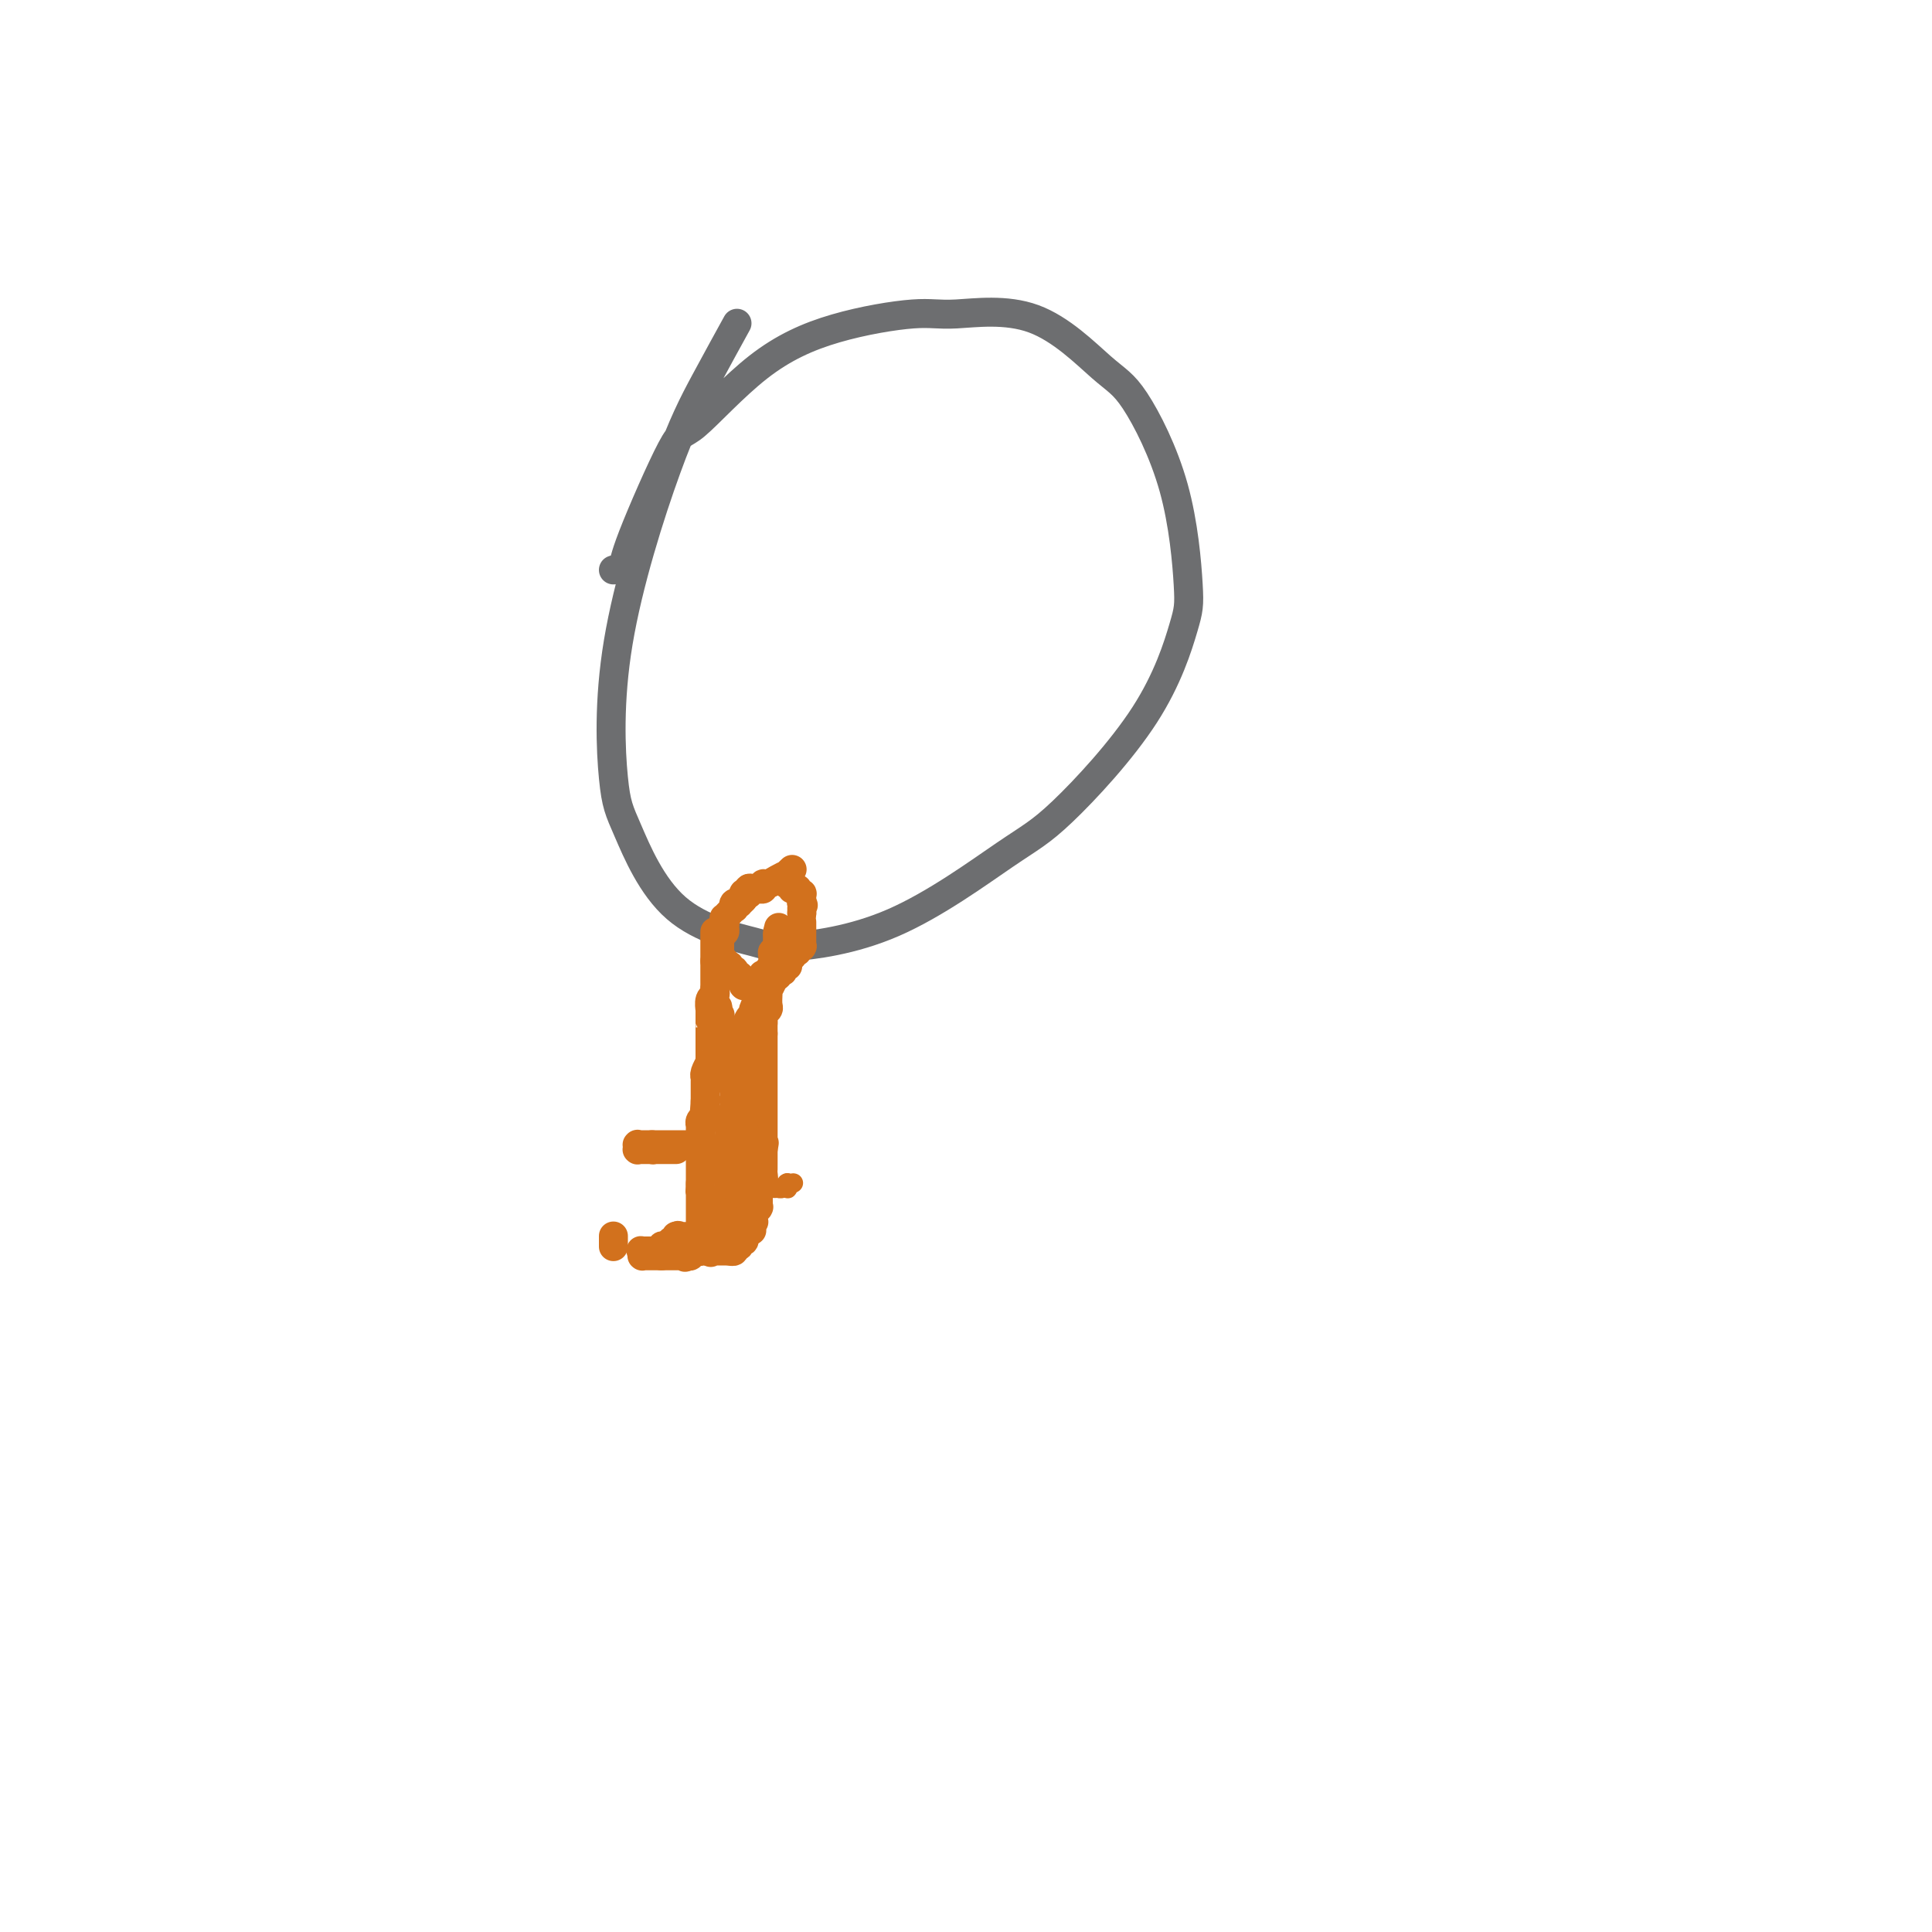 <svg viewBox='0 0 400 400' version='1.1' xmlns='http://www.w3.org/2000/svg' xmlns:xlink='http://www.w3.org/1999/xlink'><g fill='none' stroke='#6D6E70' stroke-width='6' stroke-linecap='round' stroke-linejoin='round'><path d='M127,118c0.842,-0.271 1.684,-0.541 2,-1c0.316,-0.459 0.105,-1.105 2,-6c1.895,-4.895 5.896,-14.037 8,-18c2.104,-3.963 2.311,-2.745 5,-5c2.689,-2.255 7.861,-7.983 13,-12c5.139,-4.017 10.247,-6.324 16,-8c5.753,-1.676 12.152,-2.720 16,-3c3.848,-0.280 5.146,0.205 9,0c3.854,-0.205 10.266,-1.100 16,1c5.734,2.100 10.791,7.195 14,10c3.209,2.805 4.572,3.319 7,7c2.428,3.681 5.922,10.530 8,18c2.078,7.470 2.741,15.563 3,20c0.259,4.437 0.115,5.219 -1,9c-1.115,3.781 -3.202,10.562 -8,18c-4.798,7.438 -12.306,15.533 -17,20c-4.694,4.467 -6.573,5.304 -12,9c-5.427,3.696 -14.402,10.250 -23,14c-8.598,3.750 -16.818,4.697 -21,5c-4.182,0.303 -4.327,-0.037 -8,-1c-3.673,-0.963 -10.876,-2.548 -16,-7c-5.124,-4.452 -8.169,-11.770 -10,-16c-1.831,-4.230 -2.448,-5.373 -3,-11c-0.552,-5.627 -1.040,-15.737 1,-28c2.040,-12.263 6.609,-26.679 10,-36c3.391,-9.321 5.605,-13.548 8,-18c2.395,-4.452 4.970,-9.129 6,-11c1.030,-1.871 0.515,-0.935 0,0'/></g>
<g fill='none' stroke='#D2711D' stroke-width='6' stroke-linecap='round' stroke-linejoin='round'><path d='M164,180c-0.469,0.444 -0.939,0.889 -1,1c-0.061,0.111 0.286,-0.110 0,0c-0.286,0.110 -1.204,0.551 -2,1c-0.796,0.449 -1.471,0.905 -2,1c-0.529,0.095 -0.911,-0.170 -1,0c-0.089,0.170 0.116,0.777 0,1c-0.116,0.223 -0.553,0.064 -1,0c-0.447,-0.064 -0.905,-0.031 -1,0c-0.095,0.031 0.172,0.061 0,0c-0.172,-0.061 -0.782,-0.213 -1,0c-0.218,0.213 -0.045,0.792 0,1c0.045,0.208 -0.040,0.045 0,0c0.040,-0.045 0.203,0.026 0,0c-0.203,-0.026 -0.772,-0.150 -1,0c-0.228,0.150 -0.114,0.575 0,1'/><path d='M162,182c-0.114,0.030 -0.228,0.060 0,0c0.228,-0.060 0.797,-0.208 1,0c0.203,0.208 0.039,0.774 0,1c-0.039,0.226 0.046,0.113 0,0c-0.046,-0.113 -0.222,-0.226 0,0c0.222,0.226 0.843,0.792 1,1c0.157,0.208 -0.150,0.060 0,0c0.150,-0.060 0.758,-0.031 1,0c0.242,0.031 0.117,0.065 0,0c-0.117,-0.065 -0.228,-0.228 0,0c0.228,0.228 0.793,0.846 1,1c0.207,0.154 0.055,-0.154 0,0c-0.055,0.154 -0.015,0.772 0,1c0.015,0.228 0.004,0.065 0,0c-0.004,-0.065 -0.001,-0.031 0,0c0.001,0.031 0.000,0.061 0,0c-0.000,-0.061 -0.000,-0.212 0,0c0.000,0.212 0.000,0.788 0,1c-0.000,0.212 -0.000,0.061 0,0c0.000,-0.061 0.000,-0.030 0,0'/><path d='M166,187c0.619,0.790 0.166,0.264 0,0c-0.166,-0.264 -0.044,-0.267 0,0c0.044,0.267 0.012,0.803 0,1c-0.012,0.197 -0.003,0.053 0,0c0.003,-0.053 0.001,-0.015 0,0c-0.001,0.015 -0.000,0.008 0,0c0.000,-0.008 0.000,-0.016 0,0c-0.000,0.016 -0.000,0.057 0,0c0.000,-0.057 0.000,-0.211 0,0c-0.000,0.211 -0.000,0.789 0,1c0.000,0.211 0.000,0.057 0,0c-0.000,-0.057 -0.000,-0.015 0,0c0.000,0.015 0.000,0.004 0,0c-0.000,-0.004 -0.000,-0.001 0,0c0.000,0.001 0.000,0.000 0,0c-0.000,-0.000 -0.000,-0.000 0,0c0.000,0.000 0.000,0.000 0,0c-0.000,-0.000 -0.000,-0.000 0,0c0.000,0.000 0.000,0.000 0,0c-0.000,-0.000 -0.000,-0.000 0,0'/><path d='M166,189c0.000,0.333 0.000,0.167 0,0'/><path d='M155,184c-0.031,0.030 -0.061,0.060 0,0c0.061,-0.060 0.214,-0.209 0,0c-0.214,0.209 -0.793,0.778 -1,1c-0.207,0.222 -0.040,0.098 0,0c0.040,-0.098 -0.045,-0.171 0,0c0.045,0.171 0.222,0.586 0,1c-0.222,0.414 -0.843,0.828 -1,1c-0.157,0.172 0.150,0.102 0,0c-0.150,-0.102 -0.758,-0.238 -1,0c-0.242,0.238 -0.118,0.849 0,1c0.118,0.151 0.229,-0.157 0,0c-0.229,0.157 -0.797,0.778 -1,1c-0.203,0.222 -0.040,0.045 0,0c0.040,-0.045 -0.042,0.043 0,0c0.042,-0.043 0.207,-0.218 0,0c-0.207,0.218 -0.787,0.828 -1,1c-0.213,0.172 -0.061,-0.094 0,0c0.061,0.094 0.030,0.547 0,1'/><path d='M150,191c-0.773,1.023 -0.206,0.082 0,0c0.206,-0.082 0.051,0.696 0,1c-0.051,0.304 0.000,0.134 0,0c-0.000,-0.134 -0.053,-0.233 0,0c0.053,0.233 0.210,0.799 0,1c-0.210,0.201 -0.788,0.039 -1,0c-0.212,-0.039 -0.057,0.046 0,0c0.057,-0.046 0.015,-0.223 0,0c-0.015,0.223 -0.004,0.845 0,1c0.004,0.155 0.001,-0.156 0,0c-0.001,0.156 -0.000,0.777 0,1c0.000,0.223 0.000,0.046 0,0c-0.000,-0.046 -0.000,0.040 0,0c0.000,-0.040 0.000,-0.207 0,0c-0.000,0.207 -0.000,0.786 0,1c0.000,0.214 0.000,0.061 0,0c-0.000,-0.061 -0.000,-0.030 0,0c0.000,0.030 -0.000,0.061 0,0c0.000,-0.061 0.000,-0.212 0,0c-0.000,0.212 -0.000,0.789 0,1c0.000,0.211 0.000,0.057 0,0c-0.000,-0.057 -0.000,-0.016 0,0c0.000,0.016 0.000,0.008 0,0c-0.000,-0.008 -0.001,-0.017 0,0c0.001,0.017 0.004,0.061 0,0c-0.004,-0.061 -0.015,-0.227 0,0c0.015,0.227 0.057,0.845 0,1c-0.057,0.155 -0.211,-0.154 0,0c0.211,0.154 0.788,0.772 1,1c0.212,0.228 0.061,0.065 0,0c-0.061,-0.065 -0.030,-0.033 0,0'/><path d='M150,199c-0.061,1.460 -0.214,1.109 0,1c0.214,-0.109 0.793,0.024 1,0c0.207,-0.024 0.041,-0.203 0,0c-0.041,0.203 0.042,0.790 0,1c-0.042,0.210 -0.208,0.042 0,0c0.208,-0.042 0.792,0.041 1,0c0.208,-0.041 0.042,-0.207 0,0c-0.042,0.207 0.042,0.788 0,1c-0.042,0.212 -0.208,0.056 0,0c0.208,-0.056 0.792,-0.011 1,0c0.208,0.011 0.042,-0.011 0,0c-0.042,0.011 0.041,0.055 0,0c-0.041,-0.055 -0.207,-0.211 0,0c0.207,0.211 0.788,0.788 1,1c0.212,0.212 0.057,0.061 0,0c-0.057,-0.061 -0.015,-0.030 0,0c0.015,0.030 0.004,0.061 0,0c-0.004,-0.061 -0.002,-0.212 0,0c0.002,0.212 0.004,0.789 0,1c-0.004,0.211 -0.015,0.057 0,0c0.015,-0.057 0.057,-0.015 0,0c-0.057,0.015 -0.212,0.004 0,0c0.212,-0.004 0.793,-0.001 1,0c0.207,0.001 0.042,0.000 0,0c-0.042,-0.000 0.040,-0.000 0,0c-0.040,0.000 -0.203,0.000 0,0c0.203,-0.000 0.773,-0.000 1,0c0.227,0.000 0.112,0.000 0,0c-0.112,-0.000 -0.223,-0.000 0,0c0.223,0.000 0.778,0.000 1,0c0.222,-0.000 0.111,-0.000 0,0'/><path d='M157,204c1.022,0.757 0.078,0.150 0,0c-0.078,-0.150 0.710,0.157 1,0c0.290,-0.157 0.081,-0.778 0,-1c-0.081,-0.222 -0.036,-0.045 0,0c0.036,0.045 0.061,-0.040 0,0c-0.061,0.040 -0.209,0.207 0,0c0.209,-0.207 0.774,-0.788 1,-1c0.226,-0.212 0.112,-0.057 0,0c-0.112,0.057 -0.222,0.015 0,0c0.222,-0.015 0.778,-0.004 1,0c0.222,0.004 0.112,0.002 0,0c-0.112,-0.002 -0.226,-0.004 0,0c0.226,0.004 0.792,0.015 1,0c0.208,-0.015 0.060,-0.057 0,0c-0.060,0.057 -0.030,0.212 0,0c0.030,-0.212 0.060,-0.793 0,-1c-0.060,-0.207 -0.208,-0.041 0,0c0.208,0.041 0.774,-0.042 1,0c0.226,0.042 0.113,0.208 0,0c-0.113,-0.208 -0.226,-0.792 0,-1c0.226,-0.208 0.793,-0.042 1,0c0.207,0.042 0.056,-0.042 0,0c-0.056,0.042 -0.015,0.208 0,0c0.015,-0.208 0.004,-0.792 0,-1c-0.004,-0.208 -0.002,-0.042 0,0c0.002,0.042 0.004,-0.041 0,0c-0.004,0.041 -0.015,0.207 0,0c0.015,-0.207 0.056,-0.788 0,-1c-0.056,-0.212 -0.207,-0.057 0,0c0.207,0.057 0.774,0.016 1,0c0.226,-0.016 0.113,-0.008 0,0'/><path d='M164,198c1.099,-1.155 0.347,-1.042 0,-1c-0.347,0.042 -0.290,0.012 0,0c0.290,-0.012 0.814,-0.007 1,0c0.186,0.007 0.036,0.016 0,0c-0.036,-0.016 0.043,-0.057 0,0c-0.043,0.057 -0.208,0.212 0,0c0.208,-0.212 0.788,-0.793 1,-1c0.212,-0.207 0.057,-0.041 0,0c-0.057,0.041 -0.015,-0.042 0,0c0.015,0.042 0.004,0.208 0,0c-0.004,-0.208 -0.001,-0.792 0,-1c0.001,-0.208 0.000,-0.041 0,0c-0.000,0.041 -0.000,-0.045 0,0c0.000,0.045 0.000,0.222 0,0c-0.000,-0.222 -0.000,-0.844 0,-1c0.000,-0.156 0.000,0.154 0,0c-0.000,-0.154 -0.000,-0.774 0,-1c0.000,-0.226 0.000,-0.060 0,0c-0.000,0.060 -0.000,0.012 0,0c0.000,-0.012 0.000,0.012 0,0c-0.000,-0.012 -0.000,-0.060 0,0c0.000,0.060 0.000,0.226 0,0c-0.000,-0.226 -0.000,-0.845 0,-1c0.000,-0.155 0.000,0.155 0,0c-0.000,-0.155 -0.000,-0.773 0,-1c0.000,-0.227 0.000,-0.061 0,0c-0.000,0.061 -0.000,0.016 0,0c0.000,-0.016 0.000,-0.005 0,0c-0.000,0.005 -0.000,0.002 0,0'/><path d='M148,193c0.000,-0.001 0.000,-0.001 0,0c0.000,0.001 0.000,0.004 0,0c0.000,-0.004 0.000,-0.016 0,0c0.000,0.016 0.000,0.061 0,0c0.000,-0.061 0.000,-0.227 0,0c0.000,0.227 0.000,0.848 0,1c0.000,0.152 0.000,-0.165 0,0c0.000,0.165 0.000,0.813 0,1c0.000,0.187 0.000,-0.088 0,0c0.000,0.088 0.000,0.539 0,1c0.000,0.461 0.000,0.932 0,1c0.000,0.068 0.000,-0.266 0,0c0.000,0.266 0.000,1.133 0,2'/><path d='M148,199c-0.000,1.333 -0.000,1.667 0,2c0.000,0.333 0.001,0.667 0,1c-0.001,0.333 -0.004,0.665 0,1c0.004,0.335 0.015,0.672 0,1c-0.015,0.328 -0.057,0.646 0,1c0.057,0.354 0.211,0.744 0,1c-0.211,0.256 -0.789,0.380 -1,1c-0.211,0.620 -0.057,1.737 0,2c0.057,0.263 0.015,-0.330 0,0c-0.015,0.330 -0.004,1.581 0,2c0.004,0.419 0.001,0.005 0,0c-0.001,-0.005 -0.000,0.398 0,1c0.000,0.602 0.000,1.404 0,2c-0.000,0.596 0.000,0.985 0,1c-0.000,0.015 -0.000,-0.346 0,0c0.000,0.346 0.001,1.397 0,2c-0.001,0.603 -0.004,0.756 0,1c0.004,0.244 0.015,0.577 0,1c-0.015,0.423 -0.057,0.935 0,1c0.057,0.065 0.211,-0.319 0,0c-0.211,0.319 -0.789,1.339 -1,2c-0.211,0.661 -0.057,0.961 0,1c0.057,0.039 0.015,-0.183 0,0c-0.015,0.183 -0.004,0.771 0,1c0.004,0.229 0.001,0.099 0,0c-0.001,-0.099 -0.000,-0.167 0,0c0.000,0.167 0.000,0.570 0,1c-0.000,0.430 -0.000,0.889 0,1c0.000,0.111 0.000,-0.124 0,0c-0.000,0.124 -0.000,0.607 0,1c0.000,0.393 0.000,0.697 0,1'/><path d='M146,228c-0.311,4.438 -0.087,1.034 0,0c0.087,-1.034 0.037,0.301 0,1c-0.037,0.699 -0.063,0.762 0,1c0.063,0.238 0.213,0.652 0,1c-0.213,0.348 -0.789,0.629 -1,1c-0.211,0.371 -0.057,0.830 0,1c0.057,0.170 0.015,0.050 0,0c-0.015,-0.050 -0.004,-0.028 0,0c0.004,0.028 0.001,0.064 0,0c-0.001,-0.064 -0.000,-0.229 0,0c0.000,0.229 0.000,0.850 0,1c-0.000,0.150 -0.000,-0.171 0,0c0.000,0.171 0.000,0.834 0,1c-0.000,0.166 -0.000,-0.166 0,0c0.000,0.166 0.000,0.829 0,1c-0.000,0.171 -0.000,-0.152 0,0c0.000,0.152 0.000,0.777 0,1c-0.000,0.223 -0.000,0.044 0,0c0.000,-0.044 0.000,0.047 0,0c-0.000,-0.047 -0.000,-0.233 0,0c0.000,0.233 0.000,0.885 0,1c-0.000,0.115 -0.000,-0.306 0,0c0.000,0.306 0.000,1.339 0,2c-0.000,0.661 -0.000,0.951 0,1c0.000,0.049 0.000,-0.144 0,0c-0.000,0.144 -0.000,0.626 0,1c0.000,0.374 0.000,0.639 0,1c-0.000,0.361 -0.000,0.818 0,1c0.000,0.182 0.000,0.087 0,0c0.000,-0.087 0.000,-0.168 0,0c0.000,0.168 0.000,0.584 0,1'/><path d='M145,245c-0.155,2.858 -0.041,1.502 0,1c0.041,-0.502 0.011,-0.150 0,0c-0.011,0.150 -0.003,0.096 0,0c0.003,-0.096 0.001,-0.236 0,0c-0.001,0.236 -0.000,0.848 0,1c0.000,0.152 0.000,-0.155 0,0c-0.000,0.155 -0.000,0.773 0,1c0.000,0.227 0.000,0.065 0,0c-0.000,-0.065 -0.000,-0.031 0,0c0.000,0.031 0.000,0.061 0,0c-0.000,-0.061 -0.000,-0.214 0,0c0.000,0.214 0.000,0.793 0,1c-0.000,0.207 -0.000,0.041 0,0c0.000,-0.041 0.000,0.041 0,0c-0.000,-0.041 -0.000,-0.207 0,0c0.000,0.207 0.000,0.788 0,1c-0.000,0.212 -0.000,0.057 0,0c0.000,-0.057 0.000,-0.016 0,0c-0.000,0.016 -0.000,0.008 0,0c0.000,-0.008 0.000,-0.017 0,0c-0.000,0.017 -0.000,0.061 0,0c0.000,-0.061 0.000,-0.228 0,0c-0.000,0.228 -0.000,0.849 0,1c0.000,0.151 0.000,-0.170 0,0c0.000,0.170 0.000,0.829 0,1c0.000,0.171 0.000,-0.147 0,0c0.000,0.147 0.000,0.761 0,1c0.000,0.239 0.000,0.105 0,0c0.000,-0.105 0.000,-0.182 0,0c0.000,0.182 0.000,0.623 0,1c0.000,0.377 0.000,0.688 0,1'/><path d='M145,255c0.000,1.547 0.000,0.415 0,0c0.000,-0.415 0.000,-0.111 0,0c0.000,0.111 -0.000,0.030 0,0c0.000,-0.030 0.000,-0.009 0,0c-0.000,0.009 -0.000,0.006 0,0c0.000,-0.006 0.000,-0.016 0,0c-0.000,0.016 -0.000,0.057 0,0c0.000,-0.057 0.000,-0.212 0,0c-0.000,0.212 -0.000,0.793 0,1c0.000,0.207 0.000,0.041 0,0c-0.000,-0.041 -0.000,0.042 0,0c0.000,-0.042 0.000,-0.208 0,0c-0.000,0.208 -0.000,0.792 0,1c0.000,0.208 0.000,0.042 0,0c-0.000,-0.042 -0.000,0.042 0,0c0.000,-0.042 0.000,-0.208 0,0c-0.000,0.208 -0.000,0.792 0,1c0.000,0.208 0.000,0.042 0,0c-0.000,-0.042 -0.000,0.041 0,0c0.000,-0.041 0.000,-0.207 0,0c-0.000,0.207 -0.001,0.788 0,1c0.001,0.212 0.004,0.057 0,0c-0.004,-0.057 -0.015,-0.015 0,0c0.015,0.015 0.057,0.004 0,0c-0.057,-0.004 -0.212,-0.001 0,0c0.212,0.001 0.793,0.000 1,0c0.207,-0.000 0.042,-0.000 0,0c-0.042,0.000 0.040,0.000 0,0c-0.040,-0.000 -0.203,-0.000 0,0c0.203,0.000 0.772,0.000 1,0c0.228,-0.000 0.114,-0.000 0,0'/><path d='M147,259c0.305,0.619 0.068,0.166 0,0c-0.068,-0.166 0.035,-0.044 0,0c-0.035,0.044 -0.206,0.012 0,0c0.206,-0.012 0.791,-0.003 1,0c0.209,0.003 0.042,0.001 0,0c-0.042,-0.001 0.041,-0.000 0,0c-0.041,0.000 -0.207,0.000 0,0c0.207,-0.000 0.788,-0.000 1,0c0.212,0.000 0.057,0.000 0,0c-0.057,-0.000 -0.015,-0.000 0,0c0.015,0.000 0.003,0.000 0,0c-0.003,-0.000 0.003,0.000 0,0c-0.003,-0.000 -0.015,-0.000 0,0c0.015,0.000 0.057,0.000 0,0c-0.057,-0.000 -0.212,-0.000 0,0c0.212,0.000 0.793,0.000 1,0c0.207,-0.000 0.040,-0.000 0,0c-0.040,0.000 0.046,0.001 0,0c-0.046,-0.001 -0.224,-0.004 0,0c0.224,0.004 0.849,0.016 1,0c0.151,-0.016 -0.171,-0.061 0,0c0.171,0.061 0.834,0.228 1,0c0.166,-0.228 -0.166,-0.850 0,-1c0.166,-0.150 0.829,0.171 1,0c0.171,-0.171 -0.150,-0.834 0,-1c0.150,-0.166 0.772,0.166 1,0c0.228,-0.166 0.064,-0.829 0,-1c-0.064,-0.171 -0.027,0.150 0,0c0.027,-0.150 0.046,-0.771 0,-1c-0.046,-0.229 -0.156,-0.065 0,0c0.156,0.065 0.578,0.033 1,0'/><path d='M155,255c1.254,-0.575 0.388,-0.013 0,0c-0.388,0.013 -0.300,-0.522 0,-1c0.300,-0.478 0.811,-0.898 1,-1c0.189,-0.102 0.054,0.112 0,0c-0.054,-0.112 -0.029,-0.552 0,-1c0.029,-0.448 0.060,-0.905 0,-1c-0.060,-0.095 -0.212,0.172 0,0c0.212,-0.172 0.789,-0.782 1,-1c0.211,-0.218 0.057,-0.043 0,0c-0.057,0.043 -0.015,-0.045 0,0c0.015,0.045 0.004,0.223 0,0c-0.004,-0.223 -0.001,-0.849 0,-1c0.001,-0.151 0.000,0.171 0,0c-0.000,-0.171 0.000,-0.834 0,-1c-0.000,-0.166 -0.001,0.166 0,0c0.001,-0.166 0.004,-0.831 0,-1c-0.004,-0.169 -0.015,0.158 0,0c0.015,-0.158 0.057,-0.802 0,-1c-0.057,-0.198 -0.211,0.048 0,0c0.211,-0.048 0.789,-0.390 1,-1c0.211,-0.610 0.057,-1.488 0,-2c-0.057,-0.512 -0.015,-0.658 0,-1c0.015,-0.342 0.004,-0.880 0,-1c-0.004,-0.120 -0.001,0.178 0,0c0.001,-0.178 0.000,-0.831 0,-1c-0.000,-0.169 -0.000,0.147 0,0c0.000,-0.147 0.000,-0.758 0,-1c-0.000,-0.242 -0.000,-0.116 0,0c0.000,0.116 0.000,0.224 0,0c-0.000,-0.224 -0.000,-0.778 0,-1c0.000,-0.222 0.000,-0.111 0,0'/><path d='M158,238c0.464,-2.646 0.124,-0.762 0,0c-0.124,0.762 -0.033,0.400 0,0c0.033,-0.400 0.009,-0.839 0,-1c-0.009,-0.161 -0.002,-0.043 0,0c0.002,0.043 0.001,0.011 0,0c-0.001,-0.011 -0.000,-0.002 0,0c0.000,0.002 0.000,-0.003 0,0c-0.000,0.003 -0.000,0.015 0,0c0.000,-0.015 0.000,-0.055 0,0c-0.000,0.055 -0.000,0.207 0,0c0.000,-0.207 0.000,-0.772 0,-1c-0.000,-0.228 -0.000,-0.120 0,0c0.000,0.120 0.000,0.251 0,0c-0.000,-0.251 -0.000,-0.883 0,-1c0.000,-0.117 0.000,0.282 0,0c-0.000,-0.282 -0.000,-1.247 0,-2c0.000,-0.753 0.000,-1.296 0,-2c-0.000,-0.704 -0.000,-1.568 0,-2c0.000,-0.432 0.000,-0.430 0,-1c-0.000,-0.570 -0.000,-1.711 0,-2c0.000,-0.289 0.000,0.275 0,0c-0.000,-0.275 -0.000,-1.388 0,-2c0.000,-0.612 0.000,-0.722 0,-1c0.000,-0.278 -0.000,-0.722 0,-1c0.000,-0.278 0.000,-0.389 0,-1c0.000,-0.611 -0.000,-1.722 0,-2c0.000,-0.278 0.000,0.276 0,0c0.000,-0.276 -0.000,-1.383 0,-2c0.000,-0.617 0.000,-0.743 0,-1c0.000,-0.257 -0.000,-0.645 0,-1c0.000,-0.355 0.000,-0.678 0,-1'/><path d='M158,214c-0.004,-4.118 -0.015,-2.412 0,-2c0.015,0.412 0.057,-0.470 0,-1c-0.057,-0.530 -0.211,-0.706 0,-1c0.211,-0.294 0.788,-0.704 1,-1c0.212,-0.296 0.061,-0.478 0,-1c-0.061,-0.522 -0.030,-1.384 0,-2c0.030,-0.616 0.061,-0.986 0,-1c-0.061,-0.014 -0.214,0.330 0,0c0.214,-0.330 0.793,-1.332 1,-2c0.207,-0.668 0.041,-1.001 0,-1c-0.041,0.001 0.041,0.336 0,0c-0.041,-0.336 -0.207,-1.343 0,-2c0.207,-0.657 0.788,-0.964 1,-1c0.212,-0.036 0.057,0.201 0,0c-0.057,-0.201 -0.015,-0.839 0,-1c0.015,-0.161 0.004,0.154 0,0c-0.004,-0.154 -0.001,-0.777 0,-1c0.001,-0.223 0.000,-0.046 0,0c-0.000,0.046 -0.000,-0.039 0,0c0.000,0.039 0.000,0.203 0,0c-0.000,-0.203 -0.000,-0.772 0,-1c0.000,-0.228 0.000,-0.114 0,0c-0.000,0.114 -0.000,0.228 0,0c0.000,-0.228 0.000,-0.797 0,-1c-0.000,-0.203 -0.000,-0.040 0,0c0.000,0.040 0.000,-0.042 0,0c-0.000,0.042 -0.000,0.207 0,0c0.000,-0.207 0.000,-0.788 0,-1c-0.000,-0.212 -0.000,-0.057 0,0c0.000,0.057 0.000,0.016 0,0c-0.000,-0.016 -0.000,-0.008 0,0'/><path d='M161,194c0.464,-3.325 0.124,-1.638 0,-1c-0.124,0.638 -0.033,0.226 0,0c0.033,-0.226 0.009,-0.267 0,0c-0.009,0.267 -0.003,0.841 0,1c0.003,0.159 0.002,-0.097 0,0c-0.002,0.097 -0.004,0.547 0,1c0.004,0.453 0.015,0.909 0,1c-0.015,0.091 -0.057,-0.183 0,0c0.057,0.183 0.212,0.823 0,1c-0.212,0.177 -0.793,-0.107 -1,0c-0.207,0.107 -0.040,0.607 0,1c0.040,0.393 -0.046,0.680 0,1c0.046,0.320 0.222,0.672 0,1c-0.222,0.328 -0.844,0.632 -1,1c-0.156,0.368 0.154,0.802 0,1c-0.154,0.198 -0.774,0.161 -1,0c-0.226,-0.161 -0.060,-0.447 0,0c0.060,0.447 0.012,1.627 0,2c-0.012,0.373 0.012,-0.059 0,0c-0.012,0.059 -0.060,0.611 0,1c0.060,0.389 0.227,0.616 0,1c-0.227,0.384 -0.848,0.927 -1,1c-0.152,0.073 0.166,-0.323 0,0c-0.166,0.323 -0.815,1.366 -1,2c-0.185,0.634 0.094,0.861 0,1c-0.094,0.139 -0.561,0.192 -1,1c-0.439,0.808 -0.849,2.371 -1,3c-0.151,0.629 -0.043,0.322 0,1c0.043,0.678 0.022,2.339 0,4'/><path d='M154,219c-1.305,4.755 -1.068,4.142 -1,4c0.068,-0.142 -0.035,0.185 0,1c0.035,0.815 0.206,2.117 0,3c-0.206,0.883 -0.791,1.346 -1,2c-0.209,0.654 -0.042,1.500 0,2c0.042,0.500 -0.041,0.655 0,1c0.041,0.345 0.207,0.881 0,1c-0.207,0.119 -0.788,-0.179 -1,0c-0.212,0.179 -0.057,0.835 0,1c0.057,0.165 0.015,-0.162 0,0c-0.015,0.162 -0.004,0.814 0,1c0.004,0.186 0.001,-0.095 0,0c-0.001,0.095 -0.000,0.564 0,1c0.000,0.436 0.000,0.838 0,1c-0.000,0.162 -0.000,0.085 0,0c0.000,-0.085 0.000,-0.176 0,0c-0.000,0.176 -0.000,0.621 0,1c0.000,0.379 0.000,0.693 0,1c-0.000,0.307 -0.000,0.606 0,1c0.000,0.394 0.000,0.883 0,1c-0.000,0.117 -0.000,-0.137 0,0c0.000,0.137 0.000,0.664 0,1c-0.000,0.336 -0.000,0.479 0,1c0.000,0.521 0.000,1.420 0,2c-0.000,0.580 -0.000,0.841 0,1c0.000,0.159 0.000,0.217 0,1c-0.000,0.783 -0.000,2.290 0,3c0.000,0.710 0.000,0.623 0,1c-0.000,0.377 -0.000,1.217 0,2c0.000,0.783 0.000,1.509 0,2c-0.000,0.491 0.000,0.745 0,1'/><path d='M151,256c-0.464,5.664 -0.124,1.325 0,0c0.124,-1.325 0.033,0.363 0,1c-0.033,0.637 -0.009,0.224 0,0c0.009,-0.224 0.002,-0.257 0,0c-0.002,0.257 -0.001,0.804 0,1c0.001,0.196 0.000,0.039 0,0c-0.000,-0.039 -0.000,0.039 0,0c0.000,-0.039 0.000,-0.196 0,0c-0.000,0.196 -0.001,0.743 0,1c0.001,0.257 0.003,0.224 0,0c-0.003,-0.224 -0.011,-0.638 0,-1c0.011,-0.362 0.040,-0.674 0,-1c-0.040,-0.326 -0.151,-0.668 0,-1c0.151,-0.332 0.562,-0.653 1,-1c0.438,-0.347 0.902,-0.718 1,-1c0.098,-0.282 -0.170,-0.475 0,-1c0.170,-0.525 0.778,-1.383 1,-2c0.222,-0.617 0.060,-0.992 0,-1c-0.060,-0.008 -0.016,0.352 0,0c0.016,-0.352 0.004,-1.418 0,-2c-0.004,-0.582 -0.001,-0.682 0,-1c0.001,-0.318 0.000,-0.855 0,-1c-0.000,-0.145 -0.000,0.101 0,0c0.000,-0.101 0.000,-0.549 0,-1c-0.000,-0.451 -0.000,-0.904 0,-1c0.000,-0.096 0.000,0.167 0,0c-0.000,-0.167 -0.000,-0.762 0,-1c0.000,-0.238 0.000,-0.119 0,0'/><path d='M154,243c0.464,-2.719 0.124,-1.518 0,-1c-0.124,0.518 -0.033,0.351 0,0c0.033,-0.351 0.009,-0.888 0,-1c-0.009,-0.112 -0.003,0.202 0,0c0.003,-0.202 0.002,-0.918 0,-1c-0.002,-0.082 -0.004,0.470 0,0c0.004,-0.470 0.015,-1.961 0,-3c-0.015,-1.039 -0.057,-1.626 0,-2c0.057,-0.374 0.212,-0.535 0,-1c-0.212,-0.465 -0.793,-1.234 -1,-2c-0.207,-0.766 -0.041,-1.529 0,-2c0.041,-0.471 -0.042,-0.650 0,-1c0.042,-0.350 0.208,-0.872 0,-1c-0.208,-0.128 -0.792,0.138 -1,0c-0.208,-0.138 -0.042,-0.681 0,-1c0.042,-0.319 -0.041,-0.414 0,-1c0.041,-0.586 0.207,-1.663 0,-2c-0.207,-0.337 -0.788,0.064 -1,0c-0.212,-0.064 -0.057,-0.595 0,-1c0.057,-0.405 0.016,-0.686 0,-1c-0.016,-0.314 -0.008,-0.661 0,-1c0.008,-0.339 0.016,-0.668 0,-1c-0.016,-0.332 -0.057,-0.666 0,-1c0.057,-0.334 0.212,-0.667 0,-1c-0.212,-0.333 -0.793,-0.667 -1,-1c-0.207,-0.333 -0.041,-0.667 0,-1c0.041,-0.333 -0.041,-0.667 0,-1c0.041,-0.333 0.207,-0.667 0,-1c-0.207,-0.333 -0.786,-0.667 -1,-1c-0.214,-0.333 -0.061,-0.667 0,-1c0.061,-0.333 0.031,-0.667 0,-1'/><path d='M149,211c-0.773,-4.966 -0.206,-1.382 0,0c0.206,1.382 0.051,0.563 0,0c-0.051,-0.563 0.000,-0.869 0,-1c-0.000,-0.131 -0.053,-0.088 0,0c0.053,0.088 0.210,0.219 0,0c-0.210,-0.219 -0.787,-0.790 -1,-1c-0.213,-0.210 -0.061,-0.060 0,0c0.061,0.060 0.030,0.030 0,0'/><path d='M144,256c-0.000,-0.112 -0.000,-0.223 0,0c0.000,0.223 0.000,0.782 0,1c-0.000,0.218 -0.000,0.097 0,0c0.000,-0.097 0.000,-0.170 0,0c-0.000,0.170 -0.000,0.581 0,1c0.000,0.419 0.001,0.844 0,1c-0.001,0.156 -0.004,0.042 0,0c0.004,-0.042 0.015,-0.011 0,0c-0.015,0.011 -0.057,0.002 0,0c0.057,-0.002 0.212,0.003 0,0c-0.212,-0.003 -0.793,-0.015 -1,0c-0.207,0.015 -0.042,0.056 0,0c0.042,-0.056 -0.040,-0.211 0,0c0.040,0.211 0.203,0.788 0,1c-0.203,0.212 -0.772,0.061 -1,0c-0.228,-0.061 -0.114,-0.030 0,0'/><path d='M142,260c-0.326,0.619 -0.140,0.166 0,0c0.140,-0.166 0.235,-0.044 0,0c-0.235,0.044 -0.799,0.012 -1,0c-0.201,-0.012 -0.040,-0.003 0,0c0.040,0.003 -0.042,0.001 0,0c0.042,-0.001 0.207,-0.000 0,0c-0.207,0.000 -0.788,0.000 -1,0c-0.212,-0.000 -0.057,-0.000 0,0c0.057,0.000 0.015,0.000 0,0c-0.015,-0.000 -0.004,-0.000 0,0c0.004,0.000 0.001,0.000 0,0c-0.001,-0.000 0.001,-0.000 0,0c-0.001,0.000 -0.004,0.000 0,0c0.004,-0.000 0.015,-0.000 0,0c-0.015,0.000 -0.057,0.000 0,0c0.057,-0.000 0.212,-0.000 0,0c-0.212,0.000 -0.793,0.000 -1,0c-0.207,-0.000 -0.041,-0.000 0,0c0.041,0.000 -0.041,0.000 0,0c0.041,-0.000 0.207,-0.000 0,0c-0.207,0.000 -0.786,0.000 -1,0c-0.214,-0.000 -0.061,-0.000 0,0c0.061,0.000 0.030,0.000 0,0c-0.030,-0.000 -0.061,-0.000 0,0c0.061,0.000 0.212,0.000 0,0c-0.212,0.000 -0.789,-0.000 -1,0c-0.211,0.000 -0.057,0.000 0,0c0.057,0.000 0.016,0.000 0,0c-0.016,0.000 -0.008,0.000 0,0'/><path d='M137,260c-1.000,0.000 -1.000,0.000 -1,0c-0.000,-0.000 -0.000,-0.000 0,0c0.000,0.000 0.000,0.000 0,0c-0.000,-0.000 -0.000,-0.000 0,0c0.000,0.000 0.001,0.000 0,0c-0.001,-0.000 -0.004,-0.000 0,0c0.004,0.000 0.015,0.000 0,0c-0.015,-0.000 -0.057,-0.000 0,0c0.057,0.000 0.212,0.000 0,0c-0.212,-0.000 -0.793,-0.000 -1,0c-0.207,0.000 -0.041,0.000 0,0c0.041,-0.000 -0.042,-0.000 0,0c0.042,0.000 0.208,0.000 0,0c-0.208,-0.000 -0.792,-0.000 -1,0c-0.208,0.000 -0.042,0.000 0,0c0.042,-0.000 -0.041,-0.000 0,0c0.041,0.000 0.207,0.001 0,0c-0.207,-0.001 -0.788,-0.003 -1,0c-0.212,0.003 -0.057,0.011 0,0c0.057,-0.011 0.015,-0.041 0,0c-0.015,0.041 -0.004,0.155 0,0c0.004,-0.155 0.002,-0.577 0,-1'/><path d='M133,259c-0.619,-0.155 -0.166,-0.041 0,0c0.166,0.041 0.044,0.011 0,0c-0.044,-0.011 -0.009,-0.003 0,0c0.009,0.003 -0.008,0.001 0,0c0.008,-0.001 0.039,-0.000 0,0c-0.039,0.000 -0.150,0.000 0,0c0.150,-0.000 0.561,-0.000 1,0c0.439,0.000 0.906,0.001 1,0c0.094,-0.001 -0.186,-0.004 0,0c0.186,0.004 0.837,0.015 1,0c0.163,-0.015 -0.163,-0.056 0,0c0.163,0.056 0.814,0.207 1,0c0.186,-0.207 -0.094,-0.773 0,-1c0.094,-0.227 0.560,-0.114 1,0c0.440,0.114 0.854,0.228 1,0c0.146,-0.228 0.025,-0.797 0,-1c-0.025,-0.203 0.046,-0.040 0,0c-0.046,0.040 -0.208,-0.042 0,0c0.208,0.042 0.788,0.207 1,0c0.212,-0.207 0.057,-0.788 0,-1c-0.057,-0.212 -0.015,-0.057 0,0c0.015,0.057 0.004,0.015 0,0c-0.004,-0.015 -0.001,-0.004 0,0c0.001,0.004 0.000,0.001 0,0c-0.000,-0.001 -0.000,-0.001 0,0'/><path d='M140,256c1.022,-0.464 0.078,-0.124 0,0c-0.078,0.124 0.710,0.033 1,0c0.290,-0.033 0.081,-0.009 0,0c-0.081,0.009 -0.036,0.002 0,0c0.036,-0.002 0.062,-0.001 0,0c-0.062,0.001 -0.214,0.000 0,0c0.214,-0.000 0.793,-0.000 1,0c0.207,0.000 0.041,0.000 0,0c-0.041,-0.000 0.041,-0.000 0,0c-0.041,0.000 -0.207,0.000 0,0c0.207,-0.000 0.787,-0.000 1,0c0.213,0.000 0.061,0.000 0,0c-0.061,-0.000 -0.030,-0.000 0,0c0.030,0.000 0.060,0.000 0,0c-0.060,-0.000 -0.208,-0.000 0,0c0.208,0.000 0.774,0.000 1,0c0.226,-0.000 0.113,-0.000 0,0'/><path d='M142,237c-0.032,0.000 -0.065,0.000 0,0c0.065,0.000 0.227,0.000 0,0c-0.227,-0.000 -0.845,0.000 -1,0c-0.155,-0.000 0.151,0.000 0,0c-0.151,-0.000 -0.759,0.000 -1,0c-0.241,0.000 -0.116,0.000 0,0c0.116,-0.000 0.223,0.000 0,0c-0.223,0.000 -0.777,0.000 -1,0c-0.223,0.000 -0.116,0.000 0,0c0.116,0.000 0.242,0.000 0,0c-0.242,0.000 -0.853,0.000 -1,0c-0.147,0.000 0.171,-0.000 0,0c-0.171,0.000 -0.829,-0.000 -1,0c-0.171,0.000 0.147,0.000 0,0c-0.147,0.000 -0.758,0.000 -1,0c-0.242,-0.000 -0.117,0.000 0,0c0.117,-0.000 0.224,0.000 0,0c-0.224,-0.000 -0.778,0.000 -1,0c-0.222,0.000 -0.111,0.000 0,0'/><path d='M135,237c-1.023,0.000 -0.082,0.000 0,0c0.082,-0.000 -0.696,-0.000 -1,0c-0.304,0.000 -0.134,0.000 0,0c0.134,-0.000 0.233,-0.000 0,0c-0.233,0.000 -0.798,0.000 -1,0c-0.202,-0.000 -0.040,-0.000 0,0c0.040,0.000 -0.042,0.000 0,0c0.042,-0.000 0.207,-0.000 0,0c-0.207,0.000 -0.788,0.000 -1,0c-0.212,-0.000 -0.057,-0.001 0,0c0.057,0.001 0.015,0.004 0,0c-0.015,-0.004 -0.004,-0.015 0,0c0.004,0.015 0.001,0.057 0,0c-0.001,-0.057 -0.000,-0.211 0,0c0.000,0.211 -0.000,0.789 0,1c0.000,0.211 0.000,0.057 0,0c-0.000,-0.057 -0.001,-0.015 0,0c0.001,0.015 0.004,0.004 0,0c-0.004,-0.004 -0.016,-0.001 0,0c0.016,0.001 0.061,0.000 0,0c-0.061,-0.000 -0.227,-0.000 0,0c0.227,0.000 0.846,0.000 1,0c0.154,-0.000 -0.156,-0.000 0,0c0.156,0.000 0.778,0.000 1,0c0.222,-0.000 0.046,-0.000 0,0c-0.046,0.000 0.040,0.000 0,0c-0.040,-0.000 -0.207,-0.000 0,0c0.207,0.000 0.786,0.000 1,0c0.214,-0.000 0.061,-0.000 0,0c-0.061,0.000 -0.031,0.000 0,0'/><path d='M135,238c0.480,0.155 0.181,0.041 0,0c-0.181,-0.041 -0.245,-0.011 0,0c0.245,0.011 0.798,0.003 1,0c0.202,-0.003 0.054,-0.001 0,0c-0.054,0.001 -0.014,0.000 0,0c0.014,-0.000 0.003,-0.000 0,0c-0.003,0.000 0.003,0.000 0,0c-0.003,-0.000 -0.015,-0.000 0,0c0.015,0.000 0.057,0.000 0,0c-0.057,-0.000 -0.212,-0.000 0,0c0.212,0.000 0.793,0.000 1,0c0.207,-0.000 0.041,-0.000 0,0c-0.041,0.000 0.041,0.000 0,0c-0.041,-0.000 -0.207,-0.000 0,0c0.207,0.000 0.786,0.000 1,0c0.214,-0.000 0.061,-0.000 0,0c-0.061,0.000 -0.030,0.000 0,0c0.030,-0.000 0.061,-0.000 0,0c-0.061,0.000 -0.212,0.000 0,0c0.212,-0.000 0.788,-0.000 1,0c0.212,0.000 0.061,0.000 0,0c-0.061,-0.000 -0.030,-0.000 0,0c0.030,0.000 0.060,-0.000 0,0c-0.060,0.000 -0.208,-0.000 0,0c0.208,0.000 0.774,0.000 1,0c0.226,0.000 0.113,0.000 0,0'/><path d='M127,258c0.000,-0.031 0.000,-0.061 0,0c0.000,0.061 -0.000,0.214 0,0c0.000,-0.214 0.000,-0.793 0,-1c-0.000,-0.207 0.000,-0.041 0,0c0.000,0.041 -0.000,-0.041 0,0c0.000,0.041 0.000,0.207 0,0c-0.000,-0.207 0.000,-0.788 0,-1c0.000,-0.212 -0.000,-0.057 0,0c0.000,0.057 0.000,0.016 0,0c-0.000,-0.016 0.000,-0.008 0,0'/></g>
<g fill='none' stroke='#D2711D' stroke-width='4' stroke-linecap='round' stroke-linejoin='round'><path d='M153,248c0.455,-0.030 0.911,-0.060 1,0c0.089,0.060 -0.187,0.208 0,0c0.187,-0.208 0.839,-0.774 1,-1c0.161,-0.226 -0.168,-0.113 0,0c0.168,0.113 0.833,0.226 1,0c0.167,-0.226 -0.165,-0.793 0,-1c0.165,-0.207 0.828,-0.056 1,0c0.172,0.056 -0.146,0.015 0,0c0.146,-0.015 0.757,-0.004 1,0c0.243,0.004 0.117,0.001 0,0c-0.117,-0.001 -0.224,-0.000 0,0c0.224,0.000 0.778,0.000 1,0c0.222,-0.000 0.112,-0.000 0,0c-0.112,0.000 -0.226,0.000 0,0c0.226,-0.000 0.792,-0.000 1,0c0.208,0.000 0.060,0.000 0,0c-0.060,-0.000 -0.030,-0.000 0,0'/><path d='M160,246c1.022,-0.309 0.078,-0.083 0,0c-0.078,0.083 0.710,0.022 1,0c0.290,-0.022 0.082,-0.006 0,0c-0.082,0.006 -0.037,0.002 0,0c0.037,-0.002 0.066,-0.001 0,0c-0.066,0.001 -0.228,0.001 0,0c0.228,-0.001 0.846,-0.004 1,0c0.154,0.004 -0.156,0.015 0,0c0.156,-0.015 0.778,-0.057 1,0c0.222,0.057 0.046,0.211 0,0c-0.046,-0.211 0.040,-0.789 0,-1c-0.040,-0.211 -0.207,-0.057 0,0c0.207,0.057 0.788,0.015 1,0c0.212,-0.015 0.057,-0.004 0,0c-0.057,0.004 -0.015,0.001 0,0c0.015,-0.001 0.004,-0.000 0,0c-0.004,0.000 -0.001,0.000 0,0c0.001,-0.000 0.001,-0.000 0,0'/><path d='M164,245c0.602,-0.155 0.109,-0.041 0,0c-0.109,0.041 0.168,0.010 0,0c-0.168,-0.010 -0.780,0.001 -1,0c-0.220,-0.001 -0.048,-0.014 0,0c0.048,0.014 -0.028,0.056 0,0c0.028,-0.056 0.161,-0.211 0,0c-0.161,0.211 -0.617,0.789 -1,1c-0.383,0.211 -0.694,0.057 -1,0c-0.306,-0.057 -0.608,-0.015 -1,0c-0.392,0.015 -0.875,0.004 -1,0c-0.125,-0.004 0.107,-0.001 0,0c-0.107,0.001 -0.553,0.001 -1,0c-0.447,-0.001 -0.894,-0.001 -1,0c-0.106,0.001 0.129,0.004 0,0c-0.129,-0.004 -0.622,-0.015 -1,0c-0.378,0.015 -0.641,0.057 -1,0c-0.359,-0.057 -0.813,-0.211 -1,0c-0.187,0.211 -0.106,0.789 0,1c0.106,0.211 0.239,0.057 0,0c-0.239,-0.057 -0.848,-0.015 -1,0c-0.152,0.015 0.155,0.004 0,0c-0.155,-0.004 -0.773,-0.001 -1,0c-0.227,0.001 -0.065,0.000 0,0c0.065,-0.000 0.032,-0.000 0,0'/></g>
</svg>